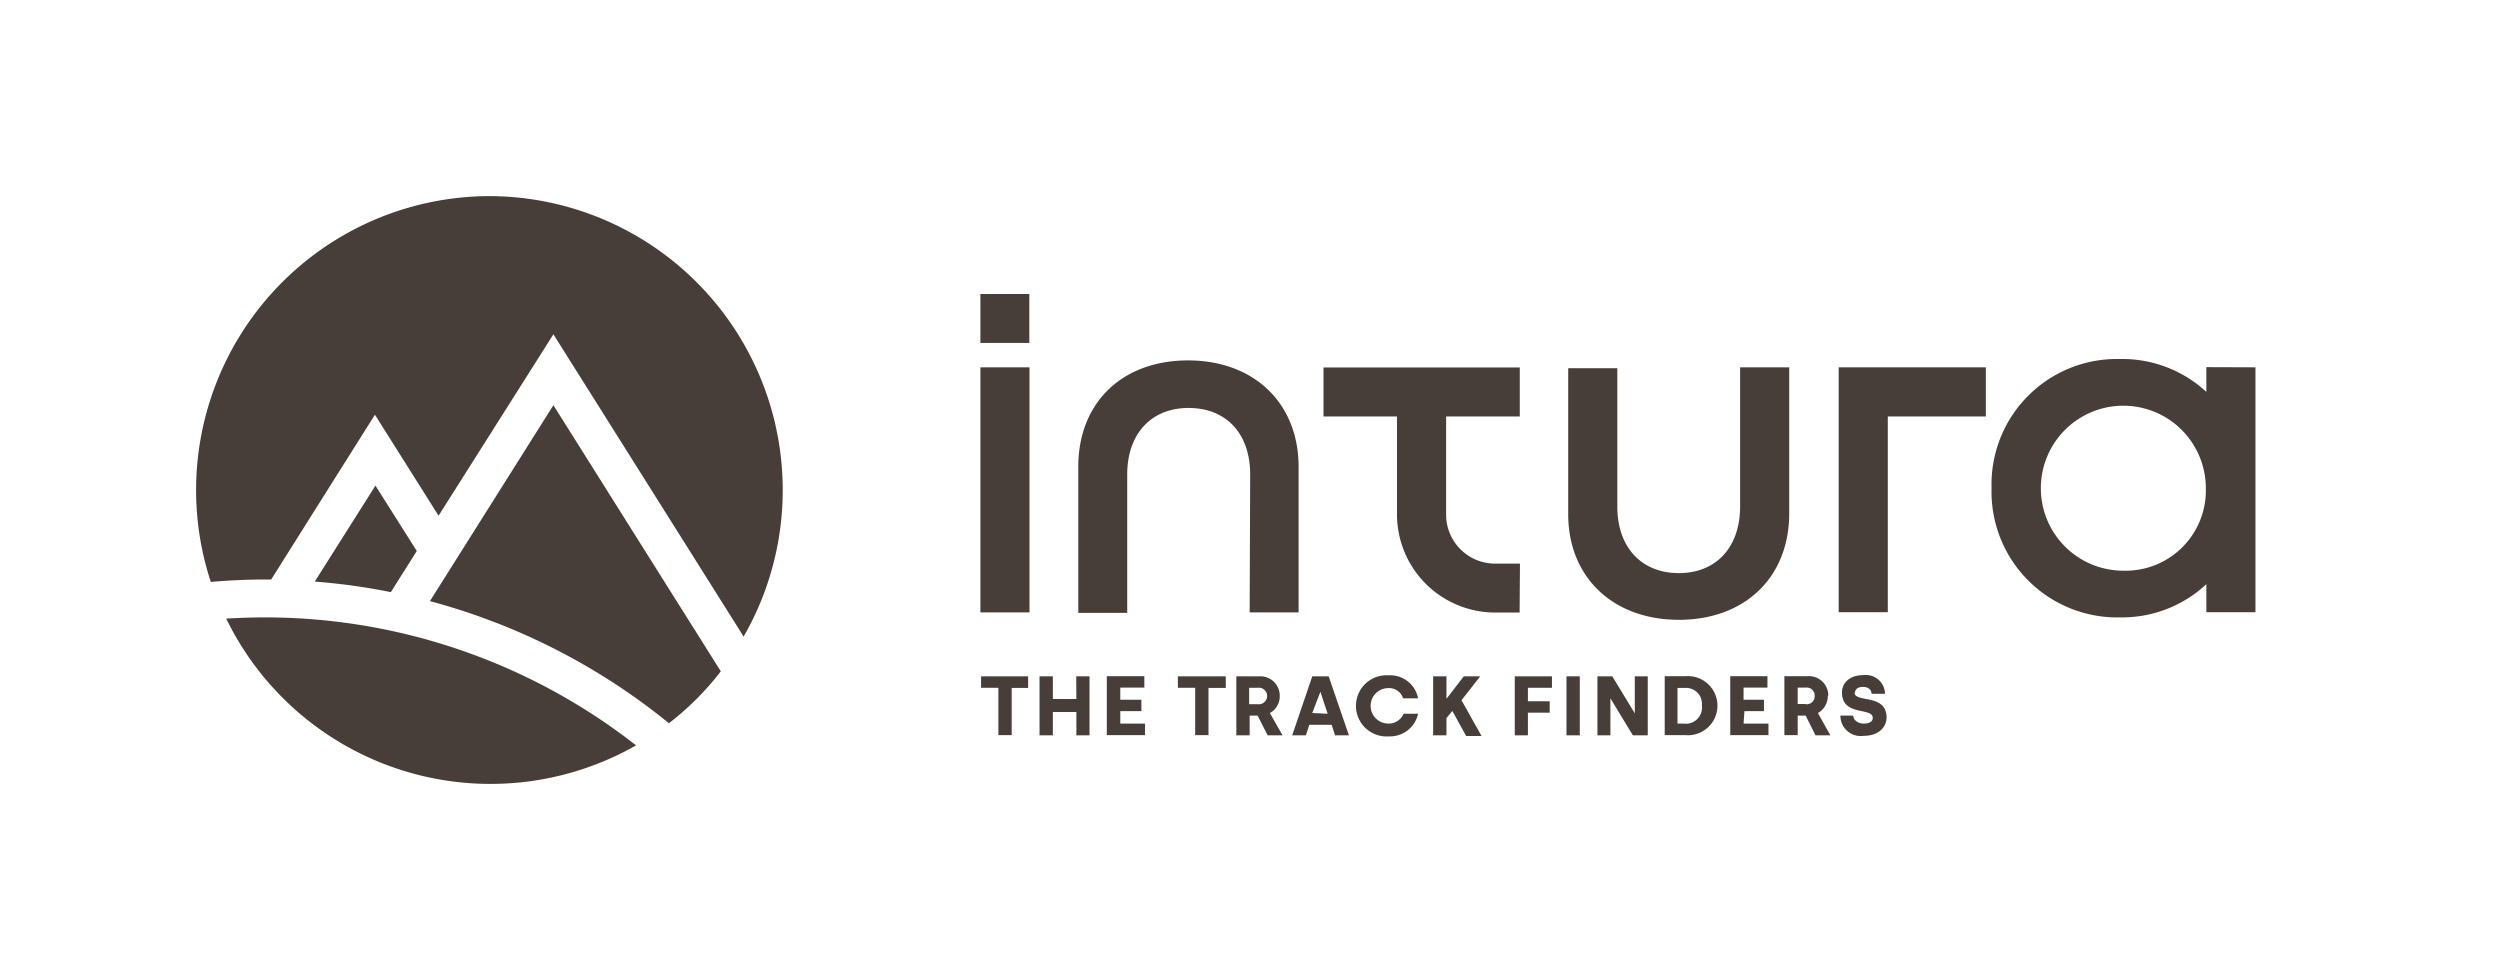<svg xmlns="http://www.w3.org/2000/svg" viewBox="0 0 144.56 56.69"><defs><style>.cls-1{fill:none;}.cls-2{fill:#473e39;}</style></defs><title>Fichier 3</title><g id="Calque_2" data-name="Calque 2"><g id="Calque_1-2" data-name="Calque 1"><rect class="cls-1" width="144.56" height="56.69"/><path class="cls-2" d="M97.08,35.84c3.8,0,6.38-2.44,6.38-6.16V21.24h-2.84v8.05c0,2.37-1.4,3.85-3.54,3.85s-3.56-1.46-3.56-3.85v-8H90.68v8.44C90.68,33.4,93.29,35.84,97.08,35.84Zm-21.2,3.27-1.16,3.41h.79l.2-.61H77l.2.61H78l-1.17-3.41Zm0,2.12L76.35,40h0l.42,1.27ZM56.69,35.41h2.84V21.24H56.69ZM74,40.23a1.12,1.12,0,0,0-1.2-1.12H71.49v3.41h.77V41.38h.46l.58,1.14h.86l-.73-1.29A1.1,1.1,0,0,0,74,40.23Zm-1.27.49h-.5v-.95h.49a.48.48,0,1,1,0,.95Zm-.47-5.31h2.83V27c0-3.71-2.6-6.16-6.39-6.16S62.35,23.26,62.35,27v8.44h2.83v-8c0-2.37,1.4-3.85,3.55-3.85s3.56,1.45,3.56,3.85ZM59.52,17H56.69v2.83h2.83Zm2.72,23.42H60.88V39.11h-.77v3.41h.77V41.17h1.36v1.35H63V39.11h-.77Zm5.87-.65h1v2.74h.77V39.78h1v-.67H68.11Zm-3.33,1.35H66v-.66H64.78v-.7h1.39v-.66H64v3.41h2.21v-.67H64.78Zm-8.05-1.35h1v2.74h.77V39.78h.95v-.67H56.73Zm40.74-.67H96.26v3.41h1.21a1.71,1.71,0,1,0,0-3.41Zm0,2.74H97V39.78h.41a.92.92,0,0,1,1,1A.94.94,0,0,1,97.44,41.85Zm9.8-1.8c0-.18.15-.32.46-.32s.49.17.49.4H109a1.11,1.11,0,0,0-1.26-1.08c-.79,0-1.23.45-1.23,1,0,1.4,1.78.84,1.78,1.47,0,.21-.19.33-.52.33s-.6-.2-.61-.46h-.74a1.17,1.17,0,0,0,1.33,1.17c.86,0,1.34-.47,1.34-1.1C109.05,40.1,107.24,40.65,107.24,40.05Zm-6.4,1.08H102v-.66h-1.18v-.7h1.38v-.66h-2.15v3.41h2.21v-.67h-1.44Zm4.85-.9a1.12,1.12,0,0,0-1.21-1.12h-1.33v3.41h.77V41.38h.46l.57,1.14h.86l-.72-1.29A1.12,1.12,0,0,0,105.69,40.23Zm-1.28.49h-.49v-.95h.48a.45.45,0,0,1,.5.46A.46.46,0,0,1,104.41,40.72Zm1.88-5.31h2.84V24.08h5.67V21.24h-8.51Zm21.26-14.17v1.43a7.16,7.16,0,0,0-5-1.9,7.25,7.25,0,0,0-7.42,7.46,7.27,7.27,0,0,0,7.42,7.48,7.15,7.15,0,0,0,5-1.92v1.62h2.84V21.24ZM122.81,33a4.77,4.77,0,1,1,4.74-4.77A4.64,4.64,0,0,1,122.81,33ZM87.59,42.52h.76V41.21h1.26v-.66H88.35v-.78h1.39v-.66H87.59Zm-2-3.41h-.95l-1,1.3h0v-1.3h-.77v3.41h.77v-1l.34-.41.8,1.45h.89l-1.16-2.07Zm8.94,2.14h0l-1.3-2.14h-.86v3.41h.75V40.38h0l1.3,2.14h.86V39.11h-.75Zm-6.64-8.66H86.45a2.83,2.83,0,0,1-2.83-2.83h0V24.08h4.26V21.25H76.53v2.83h4.25v5.68h0a5.68,5.68,0,0,0,5.67,5.66h1.42Zm2.69,9.93h.77V39.11h-.77Zm-10.3-.68a1,1,0,0,1,0-2.05.84.84,0,0,1,.85.59H82a1.64,1.64,0,0,0-1.69-1.33,1.77,1.77,0,1,0,0,3.53A1.66,1.66,0,0,0,82,41.27h-.84A.93.93,0,0,1,80.26,41.84Zm-67.2-6.07A17,17,0,0,0,36.78,43.1,34.83,34.83,0,0,0,15.3,35.7C14.55,35.7,13.81,35.73,13.06,35.77ZM28.33,11.34A17,17,0,0,0,12.19,33.65c1-.09,2.07-.14,3.11-.14h.38l6-9.53,3.68,5.84L32,19.33l11,17.48A17,17,0,0,0,28.33,11.34ZM21.71,28.08,18.2,33.63a36.09,36.09,0,0,1,4.4.61l1.5-2.38Zm3.15,6.68a37.05,37.05,0,0,1,13.82,7.06,16.51,16.51,0,0,0,3-3L32,23.43Z"/></g></g></svg>